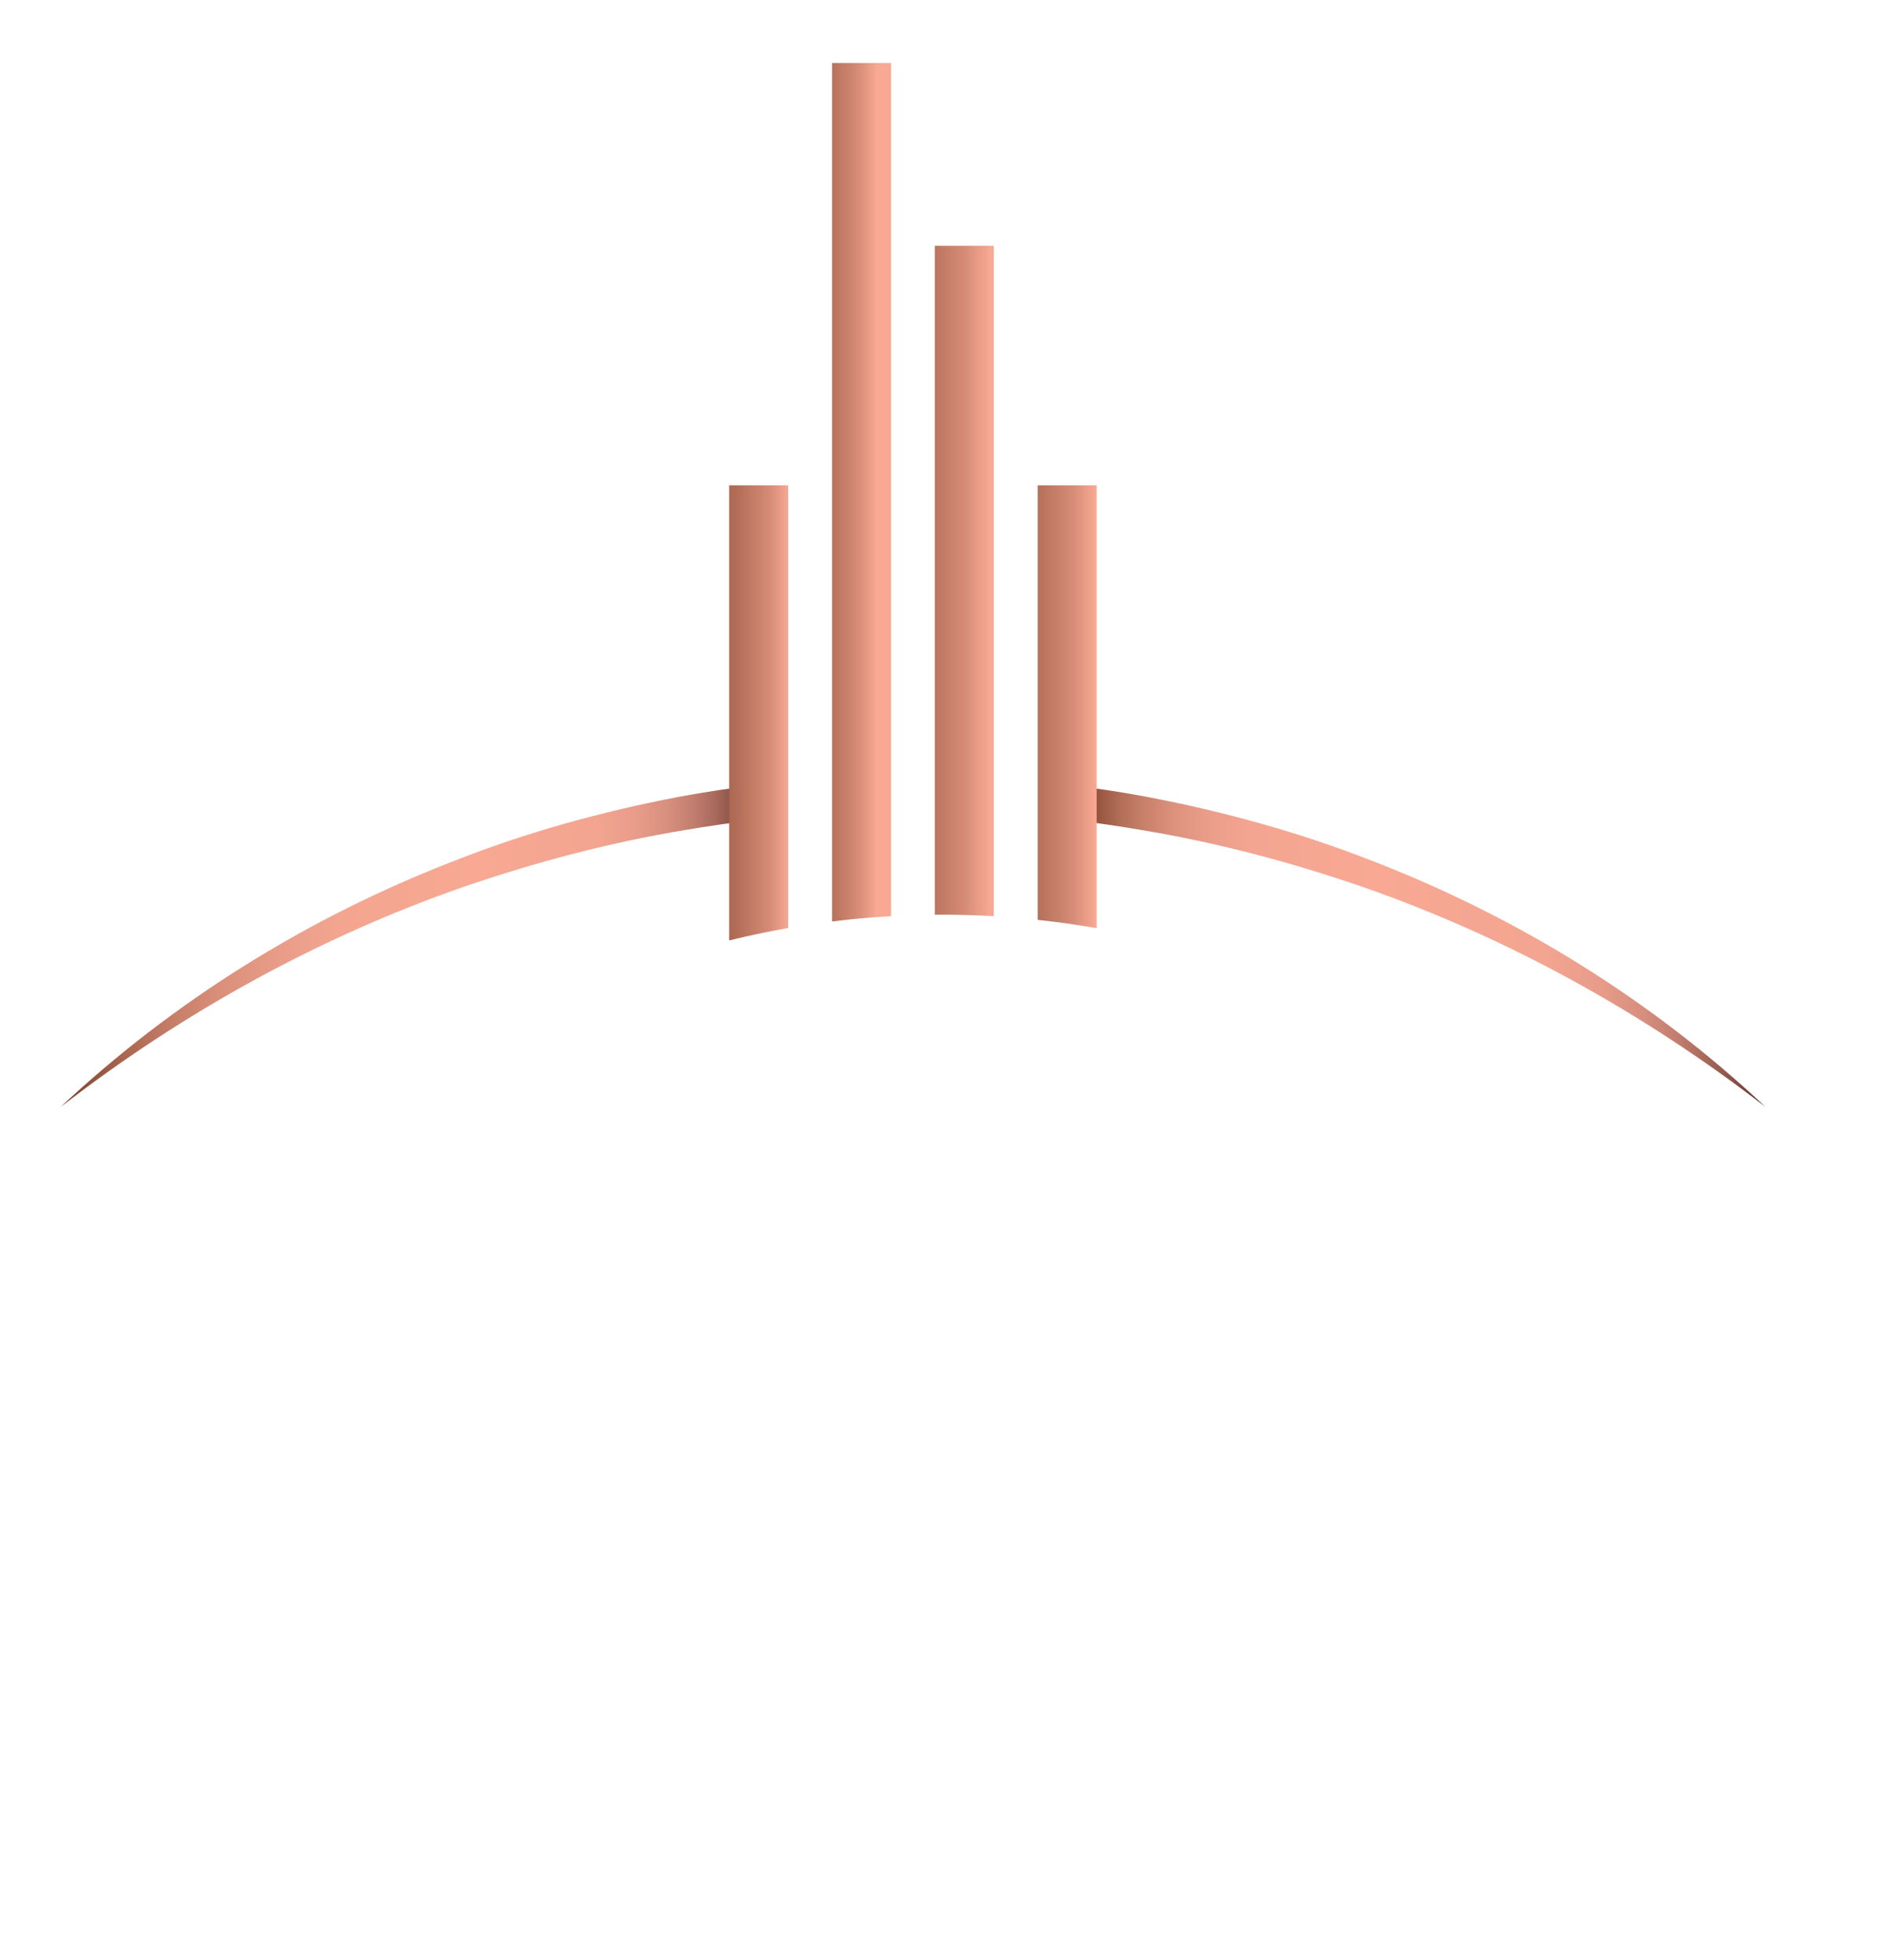 <?xml version="1.0" encoding="utf-8"?>
<!-- Generator: Adobe Illustrator 25.4.1, SVG Export Plug-In . SVG Version: 6.00 Build 0)  -->
<svg version="1.1" id="Layer_1" xmlns="http://www.w3.org/2000/svg" xmlns:xlink="http://www.w3.org/1999/xlink" x="0px" y="0px"
	 viewBox="0 0 127.32 132.64" style="enable-background:new 0 0 127.32 132.64;" xml:space="preserve">
<style type="text/css">
	.st0{opacity:0.05;}
	.st1{fill-rule:evenodd;clip-rule:evenodd;fill:url(#SVGID_1_);}
	.st2{fill-rule:evenodd;clip-rule:evenodd;fill:url(#SVGID_00000072261005950159258520000004078734562096907398_);}
	.st3{fill-rule:evenodd;clip-rule:evenodd;fill:url(#SVGID_00000150075633949866880920000011358949873251960706_);}
	.st4{fill-rule:evenodd;clip-rule:evenodd;fill:url(#SVGID_00000076568216516118273100000006889202597021403319_);}
	.st5{fill-rule:evenodd;clip-rule:evenodd;fill:url(#SVGID_00000069355867010828691740000017801385933574181801_);}
	.st6{fill-rule:evenodd;clip-rule:evenodd;fill:url(#SVGID_00000103981265802145081210000007840446178096634781_);}
	.st7{fill-rule:evenodd;clip-rule:evenodd;fill:url(#SVGID_00000168098412500268859930000005924261188954190525_);}
	.st8{fill-rule:evenodd;clip-rule:evenodd;fill:url(#SVGID_00000143607387355840880410000000913585616100809103_);}
	.st9{filter:url(#Adobe_OpacityMaskFilter);}
	
		.st10{mask:url(#SVGID_00000098925852947685590670000012955696437160102553_);fill:url(#SVGID_00000053521626196563785650000012831087248517675171_);}
	.st11{fill-rule:evenodd;clip-rule:evenodd;fill:url(#SVGID_00000003804869938303078880000003968822503210723247_);}
	.st12{fill-rule:evenodd;clip-rule:evenodd;fill:url(#SVGID_00000050624156999121802400000014781195620892357762_);}
	.st13{fill-rule:evenodd;clip-rule:evenodd;fill:url(#SVGID_00000037675289547443567270000001146502695764795831_);}
	.st14{fill-rule:evenodd;clip-rule:evenodd;fill:url(#SVGID_00000005262297915217669850000002062343795063420803_);}
	.st15{fill-rule:evenodd;clip-rule:evenodd;fill:url(#SVGID_00000125577863489267329050000002030179337454823040_);}
	.st16{fill-rule:evenodd;clip-rule:evenodd;fill:url(#SVGID_00000036240137371171811370000003441714759935358100_);}
	.st17{fill-rule:evenodd;clip-rule:evenodd;fill:url(#SVGID_00000038393174374003117080000012269466333702140562_);}
	.st18{fill-rule:evenodd;clip-rule:evenodd;fill:url(#SVGID_00000139976959618166869650000004274846464255461536_);}
	.st19{filter:url(#Adobe_OpacityMaskFilter_00000070829497244309498370000003764794075557681305_);}
	
		.st20{mask:url(#SVGID_00000044877407144109735260000015802780781886418864_);fill:url(#SVGID_00000071561994601514628780000007044038418880155285_);}
	.st21{fill-rule:evenodd;clip-rule:evenodd;fill:url(#SVGID_00000042726628996643673180000010829229412306933947_);}
	.st22{fill-rule:evenodd;clip-rule:evenodd;fill:url(#SVGID_00000096778548760546177360000009096984615330776199_);}
	.st23{fill-rule:evenodd;clip-rule:evenodd;fill:url(#SVGID_00000016044577125987595350000009768366606865491585_);}
	.st24{fill-rule:evenodd;clip-rule:evenodd;fill:url(#SVGID_00000103956457272609667830000012283741080667310471_);}
	.st25{fill-rule:evenodd;clip-rule:evenodd;fill:url(#SVGID_00000052803730284259306830000002495498056318721702_);}
	.st26{fill-rule:evenodd;clip-rule:evenodd;fill:url(#SVGID_00000109747536584637200650000006255218407496685489_);}
	.st27{fill-rule:evenodd;clip-rule:evenodd;fill:url(#SVGID_00000070810941633411163010000013537140724668308138_);}
	.st28{fill-rule:evenodd;clip-rule:evenodd;fill:url(#SVGID_00000164478277987565081280000012539655494818729631_);}
	.st29{filter:url(#Adobe_OpacityMaskFilter_00000116234385682520194200000007093844997917885331_);}
	
		.st30{mask:url(#SVGID_00000047742471941776143570000007749832788469007285_);fill:url(#SVGID_00000112631122319920761910000017097094929745585039_);}
	.st31{fill-rule:evenodd;clip-rule:evenodd;fill:url(#SVGID_00000061439871313862319400000005118605939110807729_);}
	.st32{fill-rule:evenodd;clip-rule:evenodd;fill:url(#SVGID_00000034782202091669190010000000276143147918850182_);}
	.st33{fill-rule:evenodd;clip-rule:evenodd;fill:url(#SVGID_00000026155859632621439850000007372276511080332710_);}
	.st34{fill-rule:evenodd;clip-rule:evenodd;fill:url(#SVGID_00000147901892009296953520000007455137154196051848_);}
	.st35{fill-rule:evenodd;clip-rule:evenodd;fill:url(#SVGID_00000052803760131858715500000016924199242940032151_);}
	.st36{fill-rule:evenodd;clip-rule:evenodd;fill:url(#SVGID_00000007391841664348539310000006362141069927058833_);}
	.st37{fill-rule:evenodd;clip-rule:evenodd;fill:url(#SVGID_00000130629761169055488180000000446373563583754134_);}
	.st38{fill-rule:evenodd;clip-rule:evenodd;fill:url(#SVGID_00000042702959576906041850000017180297183673923250_);}
	.st39{filter:url(#Adobe_OpacityMaskFilter_00000038383143795541408420000016347481032807548554_);}
	
		.st40{mask:url(#SVGID_00000131340053174186443560000017230091677157995424_);fill:url(#SVGID_00000026145834053487808020000006957728565126535068_);}
	.st41{fill-rule:evenodd;clip-rule:evenodd;fill:url(#SVGID_00000088836061260869013940000008013256882435455386_);}
	.st42{fill-rule:evenodd;clip-rule:evenodd;fill:url(#SVGID_00000094595150669356062330000003746667918101084062_);}
	.st43{fill-rule:evenodd;clip-rule:evenodd;fill:url(#SVGID_00000117678651040844580660000005043966424311419831_);}
	.st44{fill-rule:evenodd;clip-rule:evenodd;fill:url(#SVGID_00000114782554191825954510000005491009280813359791_);}
	.st45{fill-rule:evenodd;clip-rule:evenodd;fill:url(#SVGID_00000013882967507697104890000016779741651774079105_);}
	.st46{fill-rule:evenodd;clip-rule:evenodd;fill:url(#SVGID_00000024000085732017938040000006772601227440202915_);}
	.st47{fill-rule:evenodd;clip-rule:evenodd;fill:url(#SVGID_00000029742869130234422200000002513701674178463885_);}
	.st48{fill-rule:evenodd;clip-rule:evenodd;fill:url(#SVGID_00000003104632888405905480000006262123082450858924_);}
	.st49{filter:url(#Adobe_OpacityMaskFilter_00000103963384862524881670000017751315444707108020_);}
	
		.st50{mask:url(#SVGID_00000008133917135751830750000002777524961405088660_);fill:url(#SVGID_00000072257668845151584350000003841459997206094271_);}
	.st51{fill:none;stroke:#010101;stroke-width:0;stroke-linecap:square;stroke-miterlimit:10;}
	.st52{fill-rule:evenodd;clip-rule:evenodd;fill:#010101;}
	
		.st53{fill:none;stroke:url(#SVGID_00000103950177617239305760000001335526484349071280_);stroke-width:0.593;stroke-miterlimit:10;}
	
		.st54{clip-path:url(#SVGID_00000011752427227374649920000004151801231853320074_);fill:none;stroke:#010101;stroke-width:0;stroke-linecap:square;stroke-miterlimit:10;}
	
		.st55{clip-path:url(#SVGID_00000011752427227374649920000004151801231853320074_);fill-rule:evenodd;clip-rule:evenodd;fill:#010101;}
	
		.st56{clip-path:url(#SVGID_00000011752427227374649920000004151801231853320074_);fill:none;stroke:#D4D4D4;stroke-width:0;stroke-linecap:square;stroke-miterlimit:10;}
	
		.st57{clip-path:url(#SVGID_00000011752427227374649920000004151801231853320074_);fill-rule:evenodd;clip-rule:evenodd;fill:#D4D4D4;}
	
		.st58{clip-path:url(#SVGID_00000094613758990481821890000010325827304491634816_);fill:none;stroke:#010101;stroke-width:0;stroke-linecap:square;stroke-miterlimit:10;}
	
		.st59{clip-path:url(#SVGID_00000094613758990481821890000010325827304491634816_);fill-rule:evenodd;clip-rule:evenodd;fill:#010101;}
	
		.st60{clip-path:url(#SVGID_00000094613758990481821890000010325827304491634816_);fill:none;stroke:#D4D4D4;stroke-width:0;stroke-linecap:square;stroke-miterlimit:10;}
	
		.st61{clip-path:url(#SVGID_00000094613758990481821890000010325827304491634816_);fill-rule:evenodd;clip-rule:evenodd;fill:#D4D4D4;}
	.st62{fill:#231F20;}
	
		.st63{fill:none;stroke:url(#SVGID_00000046327983073619516550000007436490313319747744_);stroke-width:0.567;stroke-miterlimit:10;}
	.st64{fill:#204594;}
	.st65{fill:none;stroke:#474748;stroke-miterlimit:10;}
	
		.st66{fill:none;stroke:url(#SVGID_00000088104697514241397380000003539296327188936082_);stroke-width:0.564;stroke-miterlimit:10;}
	
		.st67{fill:none;stroke:url(#SVGID_00000014625738495481472650000003797060043705084323_);stroke-width:0.613;stroke-miterlimit:10;}
	
		.st68{fill:none;stroke:url(#SVGID_00000121260593005715771530000013780465952222757308_);stroke-width:0.593;stroke-miterlimit:10;}
	
		.st69{fill:none;stroke:url(#SVGID_00000133513155491548326670000009085370056178758274_);stroke-width:0.593;stroke-miterlimit:10;}
	
		.st70{fill:none;stroke:url(#SVGID_00000173851330744580448730000009996911536808430501_);stroke-width:0.552;stroke-miterlimit:10;}
	
		.st71{fill:none;stroke:url(#SVGID_00000173126782807413107700000011949801488078862260_);stroke-width:0.718;stroke-miterlimit:10;}
	.st72{clip-path:url(#SVGID_00000088118839287977056710000012924984187997190576_);}
	.st73{fill:#282829;}
	.st74{fill:#FFFFFF;}
	.st75{clip-path:url(#SVGID_00000112619763057291503070000015041261663519534753_);}
	.st76{fill:none;stroke:#FFFFFF;stroke-width:1.086;stroke-miterlimit:10;}
	
		.st77{clip-path:url(#XMLID_00000103949994081665628210000011001873423700002437_);fill:url(#XMLID_00000142166147967294398350000002666624587054422191_);}
	.st78{fill-rule:evenodd;clip-rule:evenodd;fill:url(#SVGID_00000142893495950916327160000016837541195259127704_);}
	.st79{fill-rule:evenodd;clip-rule:evenodd;fill:url(#SVGID_00000140711820982685522550000010235321264282763955_);}
	.st80{fill-rule:evenodd;clip-rule:evenodd;fill:url(#SVGID_00000003817694640422100400000003702110384150939828_);}
	.st81{fill-rule:evenodd;clip-rule:evenodd;fill:url(#SVGID_00000118377515977478814850000011145696586333289916_);}
	.st82{fill-rule:evenodd;clip-rule:evenodd;fill:url(#SVGID_00000009549532314910618950000012647970639158250162_);}
	.st83{fill-rule:evenodd;clip-rule:evenodd;fill:url(#SVGID_00000026154557153300217410000001225451149793788060_);}
	.st84{fill-rule:evenodd;clip-rule:evenodd;fill:url(#SVGID_00000178921875862379814740000015038119950424029625_);}
	.st85{fill-rule:evenodd;clip-rule:evenodd;fill:url(#SVGID_00000046327521742664847570000009758872791923780750_);}
	.st86{filter:url(#Adobe_OpacityMaskFilter_00000049944628218013247730000000115269952562561715_);}
	
		.st87{mask:url(#SVGID_00000108280390699964547640000001442722459335998893_);fill:url(#SVGID_00000170970115582190645970000007082681068867850939_);}
	.st88{fill:none;stroke:#FFFFFF;stroke-width:0.256;stroke-miterlimit:10;}
	.st89{fill:none;stroke:#FFFFFF;stroke-width:0.479;stroke-miterlimit:10;}
	.st90{fill:none;stroke:#FFFFFF;stroke-width:0.414;stroke-miterlimit:10;}
	.st91{fill:none;stroke:#FFFFFF;stroke-width:0.416;stroke-miterlimit:10;}
	.st92{fill:url(#SVGID_00000070118995577839053550000003195015017010718340_);}
	.st93{fill:url(#SVGID_00000132807973297557465790000010680653479535222679_);}
	.st94{fill:url(#SVGID_00000129897304667404116810000018097880272442262460_);}
	.st95{fill:url(#SVGID_00000165231818237221066800000000115248639870052744_);}
	.st96{fill:url(#SVGID_00000096754176683730403480000013332709530652565123_);}
	.st97{fill:url(#SVGID_00000105402146847187327220000008312767248755112354_);}
	.st98{fill:url(#SVGID_00000116953937952318823640000016356951978785474236_);}
	.st99{fill:url(#SVGID_00000018195553462910563800000005432743049073206944_);}
	.st100{fill:url(#SVGID_00000099625074741468930030000003425708040258164116_);}
	.st101{fill:url(#SVGID_00000178903547472715892460000006047865218524149933_);}
	.st102{fill:url(#SVGID_00000093138410888066440190000008954305591663542198_);}
	.st103{fill:url(#SVGID_00000104690729258251012240000005996275164144221362_);}
	.st104{fill:url(#SVGID_00000065051989244151077170000005866893518484047265_);}
	.st105{fill:url(#SVGID_00000157278246728209095230000013119464850008463013_);}
	.st106{fill:url(#SVGID_00000101083895787094434150000003325409350945396621_);}
	.st107{fill:url(#SVGID_00000150819602911460721020000009152668254862318772_);}
	.st108{fill:none;stroke:#FFFFFF;stroke-width:0.5;stroke-miterlimit:10;}
	.st109{clip-path:url(#SVGID_00000146458273031045285380000012854902130776470450_);}
	.st110{fill:#EEE1D0;}
	.st111{fill:#85D3E8;}
	.st112{fill:#C1CCD3;}
	.st113{fill:none;stroke:#C1CCD3;stroke-width:0.451;stroke-miterlimit:10;}
	.st114{fill:#92D8F1;}
	.st115{fill:none;stroke:#C1CCD3;stroke-width:10.018;stroke-miterlimit:10;}
	.st116{fill:none;stroke:#85D3E8;stroke-width:0.451;stroke-miterlimit:10;}
	.st117{fill:none;stroke:#C1CCD3;stroke-width:15.025;stroke-miterlimit:10;}
	.st118{fill:none;stroke:#C1CCD3;stroke-width:7.813;stroke-miterlimit:10;}
	.st119{opacity:0.51;}
	.st120{opacity:0.5;fill:url(#SVGID_00000152967350523262799930000003293823568827870377_);}
	.st121{opacity:0.5;fill:url(#SVGID_00000083769105215572478660000010272458813881230235_);}
	.st122{opacity:0.5;fill:url(#SVGID_00000102514189028047283630000007565218816865414841_);}
	.st123{fill-rule:evenodd;clip-rule:evenodd;fill:#EB2127;}
	
		.st124{fill-rule:evenodd;clip-rule:evenodd;fill:url(#SVGID_00000170965564401720670040000001978389933989157018_);stroke:#FFFFFF;stroke-width:0.106;stroke-miterlimit:22.926;}
	.st125{fill-rule:evenodd;clip-rule:evenodd;fill:#FFFFFF;}
	.st126{fill:url(#SVGID_00000057826302440462442970000013172938044991823235_);}
	.st127{fill:#6E6560;}
	.st128{fill:#948278;}
	.st129{fill:url(#SVGID_00000075153118034225816540000009477732265120487609_);}
	.st130{fill:url(#SVGID_00000159441101634771119190000001506883826350338980_);}
	.st131{fill:url(#SVGID_00000120547638081783341760000015291491251101484195_);}
	.st132{fill:url(#SVGID_00000111181245142932728880000006332803121275501970_);}
	.st133{fill:url(#SVGID_00000007396125015839673330000009937776040300992189_);}
	.st134{fill:url(#SVGID_00000088852734864246541720000002419744488112073911_);}
	.st135{fill:url(#SVGID_00000063602104813128877200000009942824656380638393_);}
	.st136{fill:url(#SVGID_00000010997461446874142410000007989158088498912642_);}
	.st137{fill:url(#SVGID_00000003801639849598960780000004775809359286297216_);}
	.st138{fill:url(#SVGID_00000031922711141997586390000002879822090023053472_);}
	.st139{fill:#E2D0C8;}
	.st140{fill:#CFBCB6;}
	.st141{fill:#7D7D7D;}
	.st142{fill:#CCCBCA;}
	.st143{fill:#939393;}
	.st144{fill:#A96F29;}
	.st145{fill:#606161;}
	.st146{fill:#AA3130;}
	.st147{opacity:0.5;fill:url(#SVGID_00000039113227301335698010000014659334985991114923_);}
	.st148{opacity:0.5;fill:url(#SVGID_00000050660795366200997470000007442051138269768851_);}
	.st149{opacity:0.5;fill:url(#SVGID_00000054946941381885039880000016298770241038398594_);}
	
		.st150{fill-rule:evenodd;clip-rule:evenodd;fill:url(#SVGID_00000083053006705046041130000011186312574469591196_);stroke:#FFFFFF;stroke-width:0.106;stroke-miterlimit:22.926;}
	.st151{fill:url(#SVGID_00000149366077513521458230000001551576049824215180_);}
	.st152{fill:url(#SVGID_00000010992154522279633020000016114004288749648014_);}
	.st153{fill:url(#SVGID_00000042738202033351231600000001797237370333122992_);}
	.st154{fill:url(#SVGID_00000098932238105368422830000011266075009006930102_);}
	.st155{fill:url(#SVGID_00000139985415220244958310000004140573660352848823_);}
	.st156{fill:url(#SVGID_00000179612339416347310270000014469715899980723358_);}
	.st157{fill:url(#SVGID_00000089559365550074778320000008238932500727039121_);}
	.st158{fill:url(#SVGID_00000167372496102862902100000003264994694616753060_);}
	.st159{fill:url(#SVGID_00000152226467125287396490000013326801285978966706_);}
	.st160{fill:url(#SVGID_00000067237661236660722940000008570916529734644141_);}
	.st161{fill:url(#SVGID_00000051377796204166548520000012608453690422815155_);}
	.st162{opacity:0.5;fill:url(#SVGID_00000127740082559194702970000016212676272894379905_);}
	.st163{opacity:0.5;fill:url(#SVGID_00000022544251828475059120000007116130393996337284_);}
	.st164{opacity:0.5;fill:url(#SVGID_00000170276744726337081120000001507702169598052782_);}
	
		.st165{fill-rule:evenodd;clip-rule:evenodd;fill:url(#SVGID_00000080189292896405132450000005096104241750408322_);stroke:#FFFFFF;stroke-width:0.106;stroke-miterlimit:22.926;}
	.st166{fill:url(#SVGID_00000173858712411623994010000003982487770648518573_);}
	.st167{fill:url(#SVGID_00000092433802621776519240000002807036995751697029_);}
	.st168{fill:url(#SVGID_00000171681643160088235460000009574064254085306806_);}
	.st169{fill:url(#SVGID_00000008119402206689503080000001440723905390633918_);}
	.st170{fill:url(#SVGID_00000107573425350815925980000016923588814092541615_);}
	.st171{fill:url(#SVGID_00000076570384337112603050000010033545772880304004_);}
	.st172{fill:url(#SVGID_00000163063758671250524850000011945537623374696844_);}
	.st173{fill:url(#SVGID_00000041979684666278791390000016230039460116143533_);}
	.st174{fill:url(#SVGID_00000016077285368527812120000013051728434801974184_);}
	.st175{fill:url(#SVGID_00000147937070952576023380000011576899667277487538_);}
	.st176{fill:url(#SVGID_00000080913135839006788470000003120559610132009660_);}
	.st177{fill-rule:evenodd;clip-rule:evenodd;fill:#F58B6F;}
	
		.st178{fill-rule:evenodd;clip-rule:evenodd;fill:url(#SVGID_00000032626545274666241270000003973695306179093933_);stroke:#FFFFFF;stroke-width:0.061;stroke-miterlimit:22.926;}
	.st179{opacity:0.5;fill:url(#SVGID_00000051345960120930795660000018129070358643638428_);}
	.st180{opacity:0.5;fill:url(#SVGID_00000082336995356307188730000008413092025170208386_);}
	.st181{opacity:0.5;fill:url(#SVGID_00000139282048611034994210000011966636574055587713_);}
	
		.st182{fill-rule:evenodd;clip-rule:evenodd;fill:url(#SVGID_00000068671569037534348680000000760428845877993101_);stroke:#FFFFFF;stroke-width:0.061;stroke-miterlimit:22.926;}
	.st183{opacity:0.5;fill:url(#SVGID_00000016777873600014792560000006239246480617075846_);}
	.st184{opacity:0.5;fill:url(#SVGID_00000170984964425555730670000015818653487821265280_);}
	.st185{opacity:0.5;fill:url(#SVGID_00000173861132269075506240000011092972895144810416_);}
	.st186{fill-rule:evenodd;clip-rule:evenodd;fill:#E0EAD4;}
	.st187{fill-rule:evenodd;clip-rule:evenodd;fill:#616363;}
	.st188{fill-rule:evenodd;clip-rule:evenodd;fill:#925941;}
	.st189{fill-rule:evenodd;clip-rule:evenodd;fill:#475769;}
	.st190{fill-rule:evenodd;clip-rule:evenodd;fill:#DCDBD6;}
	.st191{opacity:0.5;fill-rule:evenodd;clip-rule:evenodd;fill:#646565;}
	.st192{fill-rule:evenodd;clip-rule:evenodd;fill:#744430;}
	.st193{opacity:0.5;fill-rule:evenodd;clip-rule:evenodd;fill:#592C19;}
	.st194{opacity:0.5;fill-rule:evenodd;clip-rule:evenodd;fill:#8F8F8F;}
	.st195{fill-rule:evenodd;clip-rule:evenodd;fill:#CBCBC9;}
	.st196{fill-rule:evenodd;clip-rule:evenodd;fill:#9B9C99;}
	.st197{opacity:0.5;fill-rule:evenodd;clip-rule:evenodd;fill:#898989;}
	.st198{fill-rule:evenodd;clip-rule:evenodd;fill:#A1A0A0;}
	.st199{fill-rule:evenodd;clip-rule:evenodd;fill:#5F605F;}
	.st200{fill-rule:evenodd;clip-rule:evenodd;fill:#303B48;}
	.st201{fill-rule:evenodd;clip-rule:evenodd;fill:#445263;}
	.st202{fill-rule:evenodd;clip-rule:evenodd;fill:#BCBCBC;}
	.st203{opacity:0.5;fill-rule:evenodd;clip-rule:evenodd;fill:#838484;}
	.st204{opacity:0.5;fill-rule:evenodd;clip-rule:evenodd;fill:#CBC3AD;}
	.st205{opacity:0.5;fill-rule:evenodd;clip-rule:evenodd;fill:#827C65;}
	.st206{fill-rule:evenodd;clip-rule:evenodd;fill:#A26346;}
	.st207{fill-rule:evenodd;clip-rule:evenodd;fill:#88533B;}
	.st208{opacity:0.5;fill-rule:evenodd;clip-rule:evenodd;fill:#706F70;}
	.st209{fill-rule:evenodd;clip-rule:evenodd;fill:#5F4324;}
	.st210{fill-rule:evenodd;clip-rule:evenodd;fill:#88633A;}
	.st211{fill-rule:evenodd;clip-rule:evenodd;fill:#D3A878;}
	.st212{fill-rule:evenodd;clip-rule:evenodd;fill:#5E903F;}
	.st213{fill-rule:evenodd;clip-rule:evenodd;fill:#71AC43;}
	.st214{fill-rule:evenodd;clip-rule:evenodd;fill:#81C241;}
	.st215{fill-rule:evenodd;clip-rule:evenodd;fill:#2F2D28;}
	.st216{fill-rule:evenodd;clip-rule:evenodd;fill:#58544A;}
	.st217{fill-rule:evenodd;clip-rule:evenodd;fill:#F4F5F5;}
	.st218{opacity:0.5;fill:url(#SVGID_00000075852758240584338270000010870648658318523536_);}
	.st219{opacity:0.5;fill:url(#SVGID_00000046316839898825388530000011869747873657395592_);}
	.st220{opacity:0.5;fill:url(#SVGID_00000109014170223133874810000012577441990740001934_);}
	.st221{fill-rule:evenodd;clip-rule:evenodd;fill:#661212;}
	.st222{fill-rule:evenodd;clip-rule:evenodd;fill:#801518;}
	.st223{fill:none;stroke:#FFFFFF;stroke-width:0.113;stroke-miterlimit:10;}
	.st224{fill:none;stroke:#FFFFFF;stroke-width:0.113;stroke-miterlimit:2.613;}
	.st225{opacity:0.5;fill:url(#SVGID_00000115475735775823950380000005136260077926378638_);}
	.st226{opacity:0.5;fill:url(#SVGID_00000121276472540867325490000004982879704689291913_);}
	.st227{opacity:0.5;fill:url(#SVGID_00000061452130522597052810000006470071657784432296_);}
	.st228{fill-rule:evenodd;clip-rule:evenodd;fill:#EB4F24;}
	.st229{fill-rule:evenodd;clip-rule:evenodd;fill:#F48220;}
	.st230{opacity:0.5;fill:url(#SVGID_00000157301405076083196480000008835488004502192302_);}
	.st231{opacity:0.5;fill:url(#SVGID_00000062165222891284647920000013864634351201321145_);}
	.st232{opacity:0.5;fill:url(#SVGID_00000137841764190939314130000014543812185049351071_);}
	.st233{opacity:0.5;fill:url(#SVGID_00000114773617048410705960000006411003591975305108_);}
	.st234{opacity:0.5;fill:url(#SVGID_00000029010630350067161460000017491134781603969710_);}
	.st235{opacity:0.5;fill:url(#SVGID_00000082336348698435917700000001232286919913938338_);}
	.st236{opacity:0.5;fill:url(#SVGID_00000041285136250188099010000016457826213166346911_);}
	.st237{opacity:0.5;fill:url(#SVGID_00000040548941882097505240000016892516086322933425_);}
	.st238{opacity:0.5;fill:url(#SVGID_00000057144924920873734590000007663760334912367536_);}
	.st239{opacity:0.3;fill:#B2B4B6;}
	.st240{fill:#C58234;}
	.st241{fill:#F5C286;}
	.st242{fill:#FFEEC5;}
	.st243{fill:#F5BB82;}
	.st244{fill:url(#SVGID_00000048459713963551194160000011798037108105280398_);}
	.st245{fill:url(#SVGID_00000109750287102655938270000003353616037663483524_);}
	.st246{fill:url(#SVGID_00000155855388874187107040000013457128684777546378_);}
	.st247{fill:url(#SVGID_00000113316471459663826020000012807379701856653983_);}
	.st248{fill:url(#SVGID_00000163793054233865197120000002015097258535906471_);}
	.st249{fill:url(#SVGID_00000093169293780092216410000017398034282211537038_);}
	.st250{fill:url(#SVGID_00000075137864663462313650000007151095698478445965_);}
	.st251{fill:url(#SVGID_00000000214561441628404470000016312457349596050103_);}
	.st252{fill:url(#SVGID_00000127737609513593496900000013801296302848846222_);}
	.st253{fill:url(#SVGID_00000142884456713454567720000010512770024848177844_);}
	.st254{fill:url(#SVGID_00000003101351552095954710000010254163913058562434_);}
	.st255{fill:url(#SVGID_00000153704873928707447600000009816438242022681002_);}
	.st256{fill:#BCBEC0;}
	.st257{fill:url(#SVGID_00000078759486795072685090000008941950009827894712_);}
	.st258{fill:url(#SVGID_00000069397374543982952040000010871781500074312587_);}
	.st259{fill:url(#SVGID_00000167382309249529209640000005524049271399892408_);}
	.st260{fill:url(#SVGID_00000139260121643656281220000007022999403994155651_);}
	.st261{fill:url(#SVGID_00000131325243047611102010000001625610726625538689_);}
	.st262{fill:url(#SVGID_00000034781365494206575560000008128805272489881010_);}
	.st263{fill:url(#SVGID_00000166659181680159297490000012259561523343962539_);}
	.st264{fill:url(#SVGID_00000131331201555591306670000007449300452105059483_);}
	.st265{fill:url(#SVGID_00000026844513046512693600000013769374342478409603_);}
	.st266{fill:url(#SVGID_00000154425856381108685150000005256544108021618846_);}
	.st267{fill:url(#SVGID_00000010995818337991140540000001748075732284091536_);}
	.st268{fill:url(#SVGID_00000107574067575845150700000003848631494803346867_);}
	.st269{fill:url(#SVGID_00000105402219559962165200000017068512796104320955_);}
	.st270{fill:url(#SVGID_00000065053551515472663460000014976787232824254100_);}
	.st271{fill:url(#SVGID_00000122708967758651474820000001674069544539256470_);}
	.st272{fill:url(#SVGID_00000107571252787472408830000013479882569912137396_);}
	.st273{fill:url(#SVGID_00000013872800481229399030000005565319926830976933_);}
	.st274{fill:url(#SVGID_00000023995649896748276710000008261308293337008523_);}
	.st275{fill:url(#SVGID_00000149361222795407591470000010260231517139726267_);}
	.st276{fill:url(#SVGID_00000124870071469378879220000008761633780577088921_);}
	.st277{fill:url(#SVGID_00000111873135917946962630000013871293280792873648_);}
	.st278{fill:url(#SVGID_00000046307679532461548420000010402356964986596535_);}
	.st279{fill:url(#SVGID_00000012466532279877954950000002188428184505057183_);}
	.st280{fill:url(#SVGID_00000007418630433963127790000011744708238856628109_);}
	.st281{fill:url(#SVGID_00000049942138834604096390000012350166787192481432_);}
	.st282{fill:url(#SVGID_00000176027149610045364660000007448650702789698964_);}
	.st283{fill:url(#SVGID_00000003800184038016794630000016697531092148933527_);}
	.st284{fill:url(#SVGID_00000056417108112342077970000013344224132372187286_);}
	.st285{fill:url(#SVGID_00000099662940099904896970000011410500056869306804_);}
	.st286{fill:url(#SVGID_00000151509564696326316210000007855266404199656327_);}
	.st287{fill:url(#SVGID_00000012456678331631313440000003632997366876029578_);}
	.st288{fill:url(#SVGID_00000152243340333147538500000015721708480487991692_);}
	.st289{fill:url(#SVGID_00000158738795405929623100000017538956854597860487_);}
	.st290{fill:url(#SVGID_00000013873839104357199220000015425317586717947283_);}
	.st291{fill:url(#SVGID_00000121248363675299827820000010506212356237852808_);}
	.st292{fill:url(#SVGID_00000048466288893741469880000017631137320856281493_);}
	.st293{fill:url(#SVGID_00000044881095952624684560000002157063115082777530_);}
	.st294{fill:url(#SVGID_00000112612864533063482310000012635160257385980595_);}
	.st295{fill:url(#SVGID_00000031919583528198768790000009553915010034657946_);}
	.st296{fill:url(#SVGID_00000010291678192092074470000005112399805658592669_);}
	.st297{fill:url(#SVGID_00000139979176080038371560000012219555497744108723_);}
	.st298{fill:url(#SVGID_00000062893691418231834760000007128860611148288908_);}
	.st299{fill:url(#SVGID_00000026858407435985581610000012332081581746634112_);}
	.st300{fill:url(#SVGID_00000049221229694531534560000010410735382592659328_);}
	.st301{fill:url(#SVGID_00000060728444489299683990000008258849379273616063_);}
	.st302{fill:url(#SVGID_00000161594498787423310110000012044215913229574318_);}
	.st303{fill:url(#SVGID_00000167367712418876086970000002154636579166092936_);}
	.st304{fill:url(#SVGID_00000171709189457337293440000008255679560671705487_);}
	.st305{fill:url(#SVGID_00000114757552986777684360000002370946282843848848_);}
	.st306{fill:url(#SVGID_00000084499419703566136530000002626392951164228272_);}
	.st307{fill:url(#SVGID_00000092440490307650190820000005288324762138135736_);}
	.st308{fill:url(#SVGID_00000132057420085081506250000007956139111306773916_);}
	.st309{fill:url(#SVGID_00000098195582839753393720000011092545183525373084_);}
	.st310{fill:url(#SVGID_00000063635144438292752950000009782387115694334874_);}
	.st311{fill:url(#SVGID_00000067237503585372517510000006435693358788496831_);}
	.st312{fill:url(#SVGID_00000066479871247815338790000008963648623644608441_);}
	.st313{fill:url(#SVGID_00000009566109568675188930000015854169803359981988_);}
	.st314{fill:url(#SVGID_00000106854594084000711270000003272384855112672925_);}
	.st315{fill:url(#SVGID_00000061458013092848414580000016771815608489291183_);}
	.st316{fill:url(#SVGID_00000005962424052259068500000004215323387813640883_);}
	.st317{fill:#C7C8CA;}
	.st318{fill:#9C9EA1;}
	.st319{fill:#C2C3C7;}
	.st320{fill:#EFEFF0;}
	.st321{fill:#8A8C8E;}
	.st322{fill:#A1A2A5;}
	.st323{opacity:0.33;fill:url(#SVGID_00000049203726943453054910000009705168048042851500_);}
	.st324{fill:#D6CCC2;}
	.st325{fill:#797472;}
	.st326{opacity:0.33;fill:url(#SVGID_00000034771963024843489270000003797664650608554639_);}
	.st327{opacity:0.33;fill:url(#SVGID_00000010998450071660223240000006495887102721426077_);}
	.st328{opacity:0.33;fill:url(#SVGID_00000165195666397839100520000014259967712478179255_);}
	.st329{opacity:0.33;fill:url(#SVGID_00000104665992266154949390000002819117690351371705_);}
	.st330{opacity:0.33;fill:url(#SVGID_00000098927868184910194700000013667044547703644581_);}
	.st331{opacity:0.33;fill:url(#SVGID_00000154423404954365550290000007827536121725217445_);}
	.st332{opacity:0.33;fill:url(#SVGID_00000180358453046529050270000016613463525148664970_);}
	.st333{opacity:0.33;fill:url(#SVGID_00000042726330087625493750000018023577058528149183_);}
	.st334{opacity:0.5;fill:#89898A;}
	.st335{fill:#F7F1F1;}
	.st336{fill:#CBC5C4;}
	.st337{fill:url(#SVGID_00000050632048754759115650000008852455110312803235_);}
	.st338{fill:#8C8787;}
	.st339{fill:url(#SVGID_00000036216952657131191530000001615543133324861340_);}
	.st340{fill:#B8B4B4;}
	.st341{fill:#ECECEC;}
	.st342{fill:#DBDADA;}
	.st343{fill:url(#SVGID_00000049912801728343526000000005976062358967140005_);}
	.st344{fill:url(#SVGID_00000067922958403909295000000010862882959789286829_);}
	.st345{fill:url(#SVGID_00000002361670104275774840000011551222022401580448_);}
	.st346{fill:url(#SVGID_00000127756644020940725500000000653617300381067665_);}
	.st347{opacity:0.5;fill:url(#SVGID_00000039127126326559320500000002070240469972398228_);}
	.st348{opacity:0.5;fill:url(#SVGID_00000161617678086513875320000008855944493424714164_);}
	.st349{opacity:0.5;fill:url(#SVGID_00000170253184074840060380000004593148154558348168_);}
	.st350{fill:url(#SVGID_00000142142111978439358360000000322535352434595995_);}
	.st351{fill:url(#SVGID_00000121258437196387355810000017461968525785620669_);}
	.st352{fill:url(#SVGID_00000047779154776325109890000013329334757828482462_);}
	.st353{fill:url(#SVGID_00000176752376986129796420000011145263800949871802_);}
	.st354{fill:url(#SVGID_00000024002446847250328360000006697968266196982694_);}
	.st355{fill:url(#SVGID_00000134252178253006647970000003526760285600456359_);}
	.st356{fill:url(#SVGID_00000078031332275710713850000016935034042892479665_);}
	.st357{fill:url(#SVGID_00000117674703029468552450000009529738373765390474_);}
	.st358{fill:url(#SVGID_00000103235800625008059580000009115121849492784774_);}
	.st359{fill:url(#SVGID_00000038413822160773544700000015663573392155411386_);}
	.st360{fill:url(#SVGID_00000138533921683051429640000004246230822336085130_);}
	.st361{fill:url(#SVGID_00000106111212233826253620000004438263315641555134_);}
	.st362{fill:url(#SVGID_00000039814512704145866500000011077471335081256888_);}
	.st363{fill:url(#SVGID_00000105395000767876545390000006133315871072488352_);}
	.st364{fill:url(#SVGID_00000052078136532108128140000003832466108928423585_);}
	.st365{fill:url(#SVGID_00000077300396709507588480000010681765905090246800_);}
	.st366{fill:url(#SVGID_00000000221621510051604970000008281163749037165730_);}
	.st367{fill:url(#SVGID_00000078737354689090144200000002605841678532421527_);}
	.st368{fill:url(#SVGID_00000090290606406019052150000010981280502767868342_);}
	.st369{fill:url(#SVGID_00000061445901826024992730000017044858574804586162_);}
	.st370{fill:url(#SVGID_00000157998720566554934740000003741031424419968188_);}
	.st371{fill:url(#SVGID_00000144309822899514400710000003464380501447063196_);}
	.st372{fill:url(#SVGID_00000087393223304882182610000015765602652313409452_);}
	.st373{fill:url(#SVGID_00000160165927721969358000000014897085816898788515_);}
	.st374{fill:url(#SVGID_00000103244523539083496590000016208821079456703402_);}
	.st375{fill:url(#SVGID_00000072999918481256969690000002593056652998090659_);}
	.st376{fill:url(#SVGID_00000065780293692059325460000015240489090555894974_);}
	.st377{fill:url(#SVGID_00000024704875843464230430000014758332817100547724_);}
	.st378{fill:url(#SVGID_00000140015410370066838640000012855236595125386652_);}
	.st379{fill:url(#SVGID_00000055696172358959732500000002333177822432214939_);}
	.st380{fill:url(#SVGID_00000176723446680687363180000009270827616074011560_);}
	.st381{fill:url(#SVGID_00000036947885144012765970000002988300838379691139_);}
	.st382{fill:url(#SVGID_00000126319244369271643470000017608883941702110861_);}
	.st383{fill:url(#SVGID_00000073723222818885101930000012888157347275240892_);}
	.st384{fill:url(#SVGID_00000139996666141067725610000001449792120475514040_);}
	.st385{fill:url(#SVGID_00000157999761372204966460000010055875988302401978_);}
	.st386{fill:url(#SVGID_00000058547640468980674190000016525941213822754739_);}
	.st387{fill:url(#SVGID_00000181049149675117874880000011142708096396331932_);}
	.st388{fill:url(#SVGID_00000147910992984897038770000014046125679771217574_);}
	.st389{fill:url(#SVGID_00000089558882629832803920000014922671854283331760_);}
	.st390{fill:url(#SVGID_00000050664998794230784310000017515853209587369892_);}
	.st391{fill:url(#SVGID_00000062874177397604235580000016564849227802228924_);}
	.st392{fill:url(#SVGID_00000032641784082614535860000012957042784929870743_);}
	.st393{fill:url(#SVGID_00000010281835434336192790000000512432983858826143_);}
	.st394{fill:url(#SVGID_00000147187113955825813770000013680357896482783643_);}
	.st395{fill:url(#SVGID_00000088830069022007084390000016083850126147538048_);}
	.st396{fill:url(#SVGID_00000085948300663320491380000004328442336658821036_);}
	.st397{fill:url(#SVGID_00000134249869570538072170000003984843585495452336_);}
	.st398{fill:url(#SVGID_00000042005374076753386060000010260038718022433178_);}
	.st399{fill:url(#SVGID_00000031196259334000910220000006345787548643947679_);}
	.st400{fill:url(#SVGID_00000144309390711607215120000014348937015485835394_);}
	.st401{fill:url(#SVGID_00000052069384710758326790000014500146066406024108_);}
	.st402{fill:url(#SVGID_00000095313583952171037460000009104771092314192538_);}
	.st403{fill:url(#SVGID_00000083076215414528280750000007879576575333167287_);}
	.st404{fill:url(#SVGID_00000117656269385614075040000012731868127864836747_);}
	.st405{fill:url(#SVGID_00000085250109999350593360000010213358194436640177_);}
	.st406{fill:url(#SVGID_00000063616130725099616220000009402398381965308310_);}
	.st407{fill:url(#SVGID_00000163070247339825865310000004434777645473415304_);}
	.st408{fill:url(#SVGID_00000150787858435661462690000011570415017809548968_);}
	.st409{fill:url(#SVGID_00000065771043163679952300000003400466827296212137_);}
	.st410{fill:url(#SVGID_00000095308926487848865780000009615534136668402878_);}
	.st411{fill:url(#SVGID_00000167373138466868984750000008654267074939841980_);}
	.st412{fill:url(#SVGID_00000055685907454565960200000010153107380190490787_);}
	.st413{fill:url(#SVGID_00000070112360735898145930000001147027585214234277_);}
	.st414{fill:url(#SVGID_00000042699009179614534170000009788883893142921618_);}
	.st415{fill:url(#SVGID_00000008852759760704159830000018440864466488396440_);}
	.st416{fill:url(#SVGID_00000005253831325423294810000010304204900430886053_);}
	.st417{fill:url(#SVGID_00000152965135328746509730000011621604684752954762_);}
	.st418{fill:url(#SVGID_00000139288849345479292740000007579846841592713655_);}
	.st419{fill:url(#SVGID_00000142884257853988972310000016016221293458982817_);}
	.st420{fill:url(#SVGID_00000087382977911271718540000010171304902319959426_);}
	.st421{fill:url(#SVGID_00000026152925424578633310000008479655102759188362_);}
	.st422{opacity:0.33;fill:url(#SVGID_00000100369239067949628370000008198810594015861689_);}
	.st423{opacity:0.33;fill:url(#SVGID_00000111177974969394397090000003901740577198094739_);}
	.st424{opacity:0.33;fill:url(#SVGID_00000176756340352620801040000004907731951230419860_);}
	.st425{opacity:0.33;fill:url(#SVGID_00000158737341773622472670000013152923948788435123_);}
	.st426{opacity:0.33;fill:url(#SVGID_00000181088994405608605460000010670857179966185896_);}
	.st427{opacity:0.33;fill:url(#SVGID_00000034805118285526689180000007893075399742422964_);}
	.st428{opacity:0.33;fill:url(#SVGID_00000118389955976018364510000012190161465247356061_);}
	.st429{opacity:0.33;fill:url(#SVGID_00000015346126037258912610000006606991088869917592_);}
	.st430{opacity:0.33;fill:url(#SVGID_00000011723845740706007570000003478451905852655794_);}
	.st431{fill:url(#SVGID_00000127748667238907794480000008320006891643357824_);}
	.st432{fill:url(#SVGID_00000142157779481662379500000009631570015866731188_);}
	.st433{fill:url(#SVGID_00000068664200079521076090000008617337042581856928_);}
	.st434{fill:url(#SVGID_00000116944057901440429830000006749136686769652100_);}
	.st435{fill:url(#SVGID_00000152943749080083252590000011106643284760723860_);}
	.st436{fill:url(#SVGID_00000085221889571085750720000016991694154847979418_);}
	.st437{opacity:0.5;fill:url(#SVGID_00000121247341701531809880000003504671276371449217_);}
	.st438{opacity:0.5;fill:url(#SVGID_00000046318989001281494950000018242870165154290066_);}
	.st439{opacity:0.5;fill:url(#SVGID_00000028298178134769144190000014694588855109813393_);}
	.st440{fill:url(#SVGID_00000090977011575417153470000011696038271792639887_);}
	.st441{fill:url(#SVGID_00000137130204059700970990000001342970970186380699_);}
	.st442{fill:url(#SVGID_00000049929008769384700450000009398365887461171898_);}
	.st443{fill:url(#SVGID_00000025425577247679180650000004764991039984568459_);}
	.st444{fill:url(#SVGID_00000073716305181172320810000008689398773037033915_);}
	.st445{fill:url(#SVGID_00000095318758411442466840000013231704249973029517_);}
	.st446{fill:url(#SVGID_00000015319639616993817800000013875167923135099580_);}
	.st447{fill:url(#SVGID_00000170993590794255476790000006787356193679311537_);}
	.st448{fill:url(#SVGID_00000041994235109693817990000007845637535582092170_);}
	.st449{fill:url(#SVGID_00000015337673330195867470000002814222239232994702_);}
	.st450{fill:url(#SVGID_00000115476288043739819650000009875492082011229860_);}
	.st451{fill:url(#SVGID_00000113336594693367596340000001720009549192577944_);}
	.st452{fill:url(#SVGID_00000036952208552670838880000006214212084244409486_);}
	.st453{fill:url(#SVGID_00000138555131483621052300000015906082601262111364_);}
	.st454{fill:url(#SVGID_00000144322194400911468970000006490878536376842931_);}
	.st455{fill:url(#SVGID_00000008835984768772235970000006622254625087652489_);}
	.st456{fill:url(#SVGID_00000029033946577694429180000013830845226949220764_);}
	.st457{fill:url(#SVGID_00000046318048911292267340000008537620395640103103_);}
	.st458{fill:url(#SVGID_00000060032302901412341090000001159219985055093946_);}
	.st459{fill:url(#SVGID_00000040545977080499362020000001872096722645358472_);}
	.st460{fill:url(#SVGID_00000112614792106507875430000002404092996965196982_);}
	.st461{fill:url(#SVGID_00000053538308621076047280000004334160314062209171_);}
	.st462{fill:url(#SVGID_00000119079332070226464430000008941429593813874823_);}
	.st463{fill:url(#SVGID_00000130634751852542725940000014139214495654385808_);}
	.st464{fill:url(#SVGID_00000168832081101679139010000017012345536683371917_);}
	.st465{fill:url(#SVGID_00000122686693890337569250000001708987005848869300_);}
	.st466{fill:url(#SVGID_00000086672447675223928360000012844017723121576870_);}
	.st467{fill:url(#SVGID_00000059279600486888495110000015254287966752124829_);}
	.st468{fill:url(#SVGID_00000176733699422265490020000009879765749922017153_);}
	.st469{fill:url(#SVGID_00000129177167871110148430000005163246257382784953_);}
	.st470{fill:url(#SVGID_00000111190245523352706470000010685604398921019052_);}
	.st471{fill:url(#SVGID_00000177465125157041810440000017308044461566347159_);}
	.st472{fill:url(#SVGID_00000068647911318299680180000016913457776888149648_);}
	.st473{fill:url(#SVGID_00000125575415303828166150000014922916513047805064_);}
	.st474{fill:url(#SVGID_00000038397933817028007800000004663280646962700204_);}
	.st475{fill:url(#SVGID_00000106117355551792493040000000129067502930474919_);}
	.st476{fill:url(#SVGID_00000164509726561628117770000009974727797287989906_);}
	.st477{fill:url(#SVGID_00000127745019440460450100000014332535414848131741_);}
	.st478{fill:url(#SVGID_00000055689444590540104250000013803751223240863649_);}
	.st479{fill:url(#SVGID_00000070088929359609234070000009907569015819295911_);}
	.st480{fill:url(#SVGID_00000112610084257719723910000000836291647726789272_);}
	.st481{fill:url(#SVGID_00000123406034930385923050000017558116272950984850_);}
	.st482{fill:url(#SVGID_00000072978813084041537980000013845149028336753038_);}
	.st483{fill:url(#SVGID_00000158726892073311981380000016274396863254736560_);}
	.st484{fill:url(#SVGID_00000024708488268180180050000004638870306183737785_);}
	.st485{fill:url(#SVGID_00000136413467009758182080000001771795433807335598_);}
	.st486{fill:url(#SVGID_00000108282537705797500630000005592757536405146782_);}
	.st487{fill:url(#SVGID_00000086686431649895548530000009297491737270045587_);}
	.st488{fill:url(#SVGID_00000054953745881882448290000011607626044723163027_);}
	.st489{fill:url(#SVGID_00000136409538459622198030000003042082105847186594_);}
	.st490{fill:url(#SVGID_00000175316629600361916850000009821245279448737958_);}
	.st491{fill:url(#SVGID_00000023283009686153124580000000382200893564827811_);}
	.st492{fill:url(#SVGID_00000115493521522174327190000015865140115724710528_);}
	.st493{fill:url(#SVGID_00000030478406924582906240000004716221417540517302_);}
	.st494{fill:url(#SVGID_00000106861522043011792260000002678808275311812492_);}
	.st495{fill:url(#SVGID_00000152248358631605203730000016822036033237223084_);}
	.st496{fill:url(#SVGID_00000126290215655888084860000004322363105243075206_);}
	.st497{fill:url(#SVGID_00000008849373066047650930000016971419493868328895_);}
	.st498{fill:url(#SVGID_00000001642999950333261000000015220956122956231326_);}
	.st499{fill:url(#SVGID_00000038412992568088106890000017996746884130605238_);}
	.st500{fill:url(#SVGID_00000128475794158353363140000001384522448353283457_);}
	.st501{fill:url(#SVGID_00000151524641406742762140000014352808545663427496_);}
	.st502{fill:url(#SVGID_00000114756458983306498440000007258537858735250573_);}
	.st503{fill:url(#SVGID_00000004536419163570423070000004090341902000352389_);}
	.st504{fill:url(#SVGID_00000028288590541288468520000001632811158835227017_);}
	.st505{fill:url(#SVGID_00000114074363105236648600000015277676019183828145_);}
	.st506{fill:url(#SVGID_00000152952993897996130510000007342129651146607004_);}
	.st507{fill:url(#SVGID_00000103264354112054626460000002463266397113377205_);}
	.st508{fill:url(#SVGID_00000001661874428738980460000003556719842031540120_);}
	.st509{fill:url(#SVGID_00000049936704641228334120000005837303030454837395_);}
	.st510{fill:url(#SVGID_00000098937003259461931520000001237732200768808079_);}
	.st511{fill:url(#SVGID_00000109733551782613106690000001087875864295773874_);}
	.st512{opacity:0.33;fill:url(#SVGID_00000002343586621471566450000015274945613859829943_);}
	.st513{opacity:0.33;fill:url(#SVGID_00000152967718927107607530000001825778522379032459_);}
	.st514{opacity:0.33;fill:url(#SVGID_00000089543229647406608030000003484453083892924074_);}
	.st515{opacity:0.33;fill:url(#SVGID_00000022525475718762377780000007050308359899741330_);}
	.st516{opacity:0.33;fill:url(#SVGID_00000110455489992685390250000002737388851967676567_);}
	.st517{opacity:0.33;fill:url(#SVGID_00000151523509332958082630000002979995060351844251_);}
	.st518{opacity:0.33;fill:url(#SVGID_00000071532718278016909810000010750423531367113142_);}
	.st519{opacity:0.33;fill:url(#SVGID_00000031207746884684649850000016918356564666477728_);}
	.st520{opacity:0.33;fill:url(#SVGID_00000083794837965689550770000013706887849818451626_);}
	.st521{fill:url(#SVGID_00000163051885403104606730000011391685325573477267_);}
	.st522{fill:url(#SVGID_00000144325183188755898330000012802718861158009987_);}
	.st523{fill:url(#SVGID_00000016775964900985412600000018373023456757344445_);}
	.st524{fill:url(#SVGID_00000000197642757305244780000016243952824462431916_);}
	.st525{fill:url(#SVGID_00000132087283564703297530000012452783168403280567_);}
	.st526{fill:url(#SVGID_00000177450136526574728080000005215682261125714322_);}
	.st527{fill-rule:evenodd;clip-rule:evenodd;fill:#183058;}
	.st528{opacity:0.5;fill:url(#SVGID_00000088112620019703174000000018303481037805850788_);}
	.st529{opacity:0.5;fill:url(#SVGID_00000116949208750062601470000015865648692974417075_);}
	.st530{opacity:0.5;fill:url(#SVGID_00000028291585938869405020000009271696225449783451_);}
	.st531{fill-rule:evenodd;clip-rule:evenodd;fill:#325FAC;}
	.st532{fill-rule:evenodd;clip-rule:evenodd;fill:#C62127;}
	.st533{fill:none;}
	.st534{clip-path:url(#SVGID_00000145038922195019843140000017964699155263352508_);}
	.st535{fill:#1B4794;}
	.st536{fill:#FFFFFF;stroke:#1B4794;stroke-width:0.295;stroke-miterlimit:10;}
	.st537{clip-path:url(#SVGID_00000142170135560184764010000011476456346669265313_);}
	.st538{clip-path:url(#SVGID_00000103976135412364002280000012865304752015701638_);fill:#1B4794;}
	.st539{fill:url(#SVGID_00000070819247900070787530000010974930921144233606_);}
	.st540{fill:url(#SVGID_00000183957285330288020870000006406391924882323629_);}
	.st541{fill:url(#SVGID_00000107571474459041413480000008622152107574572983_);}
	.st542{fill:url(#SVGID_00000132049293135633057110000003916330887755486389_);}
	.st543{fill:url(#SVGID_00000075856249040095048090000016168216288918426047_);}
	.st544{fill:url(#SVGID_00000118358824067644477530000009335624287507636415_);}
	.st545{fill:url(#SVGID_00000044149709179042548780000002679738118215485863_);}
	.st546{fill:url(#SVGID_00000041281457603471315850000000963544072847601837_);}
	.st547{fill:url(#SVGID_00000090267111361111725330000009324639767160856490_);}
	.st548{fill:url(#SVGID_00000012462086496318791070000000136219829887516600_);}
	.st549{fill:url(#SVGID_00000108277878037110575620000017612443577457294252_);}
	.st550{fill:url(#SVGID_00000093150306362268865870000008702221114497873598_);}
	.st551{clip-path:url(#SVGID_00000070077036228425575220000007779755674522778552_);}
	.st552{clip-path:url(#SVGID_00000079481835111236461880000015439889910969417351_);}
	.st553{clip-path:url(#SVGID_00000151537228304371060170000017367846023262210446_);}
	.st554{clip-path:url(#SVGID_00000093142194397099937410000013154344658568139919_);}
	.st555{clip-path:url(#SVGID_00000102542004779901316370000008447220276085816202_);}
	.st556{clip-path:url(#SVGID_00000019679801135053089750000014336779981918511259_);}
	.st557{clip-path:url(#SVGID_00000038412061328674732630000012827072713753785736_);}
	.st558{clip-path:url(#SVGID_00000098221882094191079330000000608816279067312005_);}
	.st559{clip-path:url(#SVGID_00000001643241100745931130000008504036443355642282_);}
	.st560{clip-path:url(#SVGID_00000085214568453186482090000011417201813478192024_);}
	.st561{clip-path:url(#SVGID_00000155839999004985944390000014203667005190695087_);}
	.st562{clip-path:url(#SVGID_00000075153742608634104390000013956865741049140412_);}
	.st563{clip-path:url(#SVGID_00000047757710413808639450000001945677707332291244_);}
	.st564{clip-path:url(#SVGID_00000069388143480632498660000016197214407968161158_);}
	.st565{clip-path:url(#SVGID_00000001658071360928522690000016918944385412084386_);}
	.st566{clip-path:url(#SVGID_00000054252338216390960290000007818838437307516339_);}
	.st567{fill:#ED2024;}
	.st568{opacity:0.5;fill:url(#SVGID_00000153673331342616620280000000257013826248539521_);}
	.st569{opacity:0.5;fill:url(#SVGID_00000031191363147001964400000002053963814903755679_);}
	.st570{opacity:0.5;fill:url(#SVGID_00000092439948043873450150000014862633912646240444_);}
</style>
<g>
	<g>
		<linearGradient id="SVGID_1_" gradientUnits="userSpaceOnUse" x1="4.087" y1="63.993" x2="51.327" y2="63.993">
			<stop  offset="0" style="stop-color:#783E26"/>
			<stop  offset="0.046" style="stop-color:#92543D"/>
			<stop  offset="0.099" style="stop-color:#AD6953"/>
			<stop  offset="0.157" style="stop-color:#C57D68"/>
			<stop  offset="0.223" style="stop-color:#D88E79"/>
			<stop  offset="0.3" style="stop-color:#E79B87"/>
			<stop  offset="0.4" style="stop-color:#F3A590"/>
			<stop  offset="0.596" style="stop-color:#F8A893"/>
			<stop  offset="0.767" style="stop-color:#F3A591"/>
			<stop  offset="0.829" style="stop-color:#E79B89"/>
			<stop  offset="0.873" style="stop-color:#D68E7D"/>
			<stop  offset="0.908" style="stop-color:#C17D6E"/>
			<stop  offset="0.939" style="stop-color:#A7685B"/>
			<stop  offset="0.966" style="stop-color:#895147"/>
			<stop  offset="0.99" style="stop-color:#6B3832"/>
			<stop  offset="1" style="stop-color:#5D2C27"/>
		</linearGradient>
		<path style="fill:url(#SVGID_1_);" d="M45.95,53.91c1.78-0.33,3.58-0.6,5.38-0.81v2.35c-1.67,0.19-3.33,0.43-4.98,0.71
			c-5.09,0.84-10.1,2.17-15,3.85c-9.78,3.41-18.98,8.49-27.26,14.9c7.64-7.17,16.75-12.84,26.61-16.65
			C35.62,56.31,40.75,54.9,45.95,53.91z"/>
		
			<linearGradient id="SVGID_00000135687489835864907370000016317824626544073373_" gradientUnits="userSpaceOnUse" x1="72.949" y1="64.037" x2="119.434" y2="64.037">
			<stop  offset="0" style="stop-color:#783E26"/>
			<stop  offset="7.475219e-03" style="stop-color:#80442D"/>
			<stop  offset="0.034" style="stop-color:#9B5A44"/>
			<stop  offset="0.063" style="stop-color:#B36F59"/>
			<stop  offset="0.097" style="stop-color:#C9816C"/>
			<stop  offset="0.136" style="stop-color:#DB917C"/>
			<stop  offset="0.184" style="stop-color:#E99D88"/>
			<stop  offset="0.252" style="stop-color:#F4A591"/>
			<stop  offset="0.44" style="stop-color:#F8A893"/>
			<stop  offset="0.677" style="stop-color:#F3A591"/>
			<stop  offset="0.763" style="stop-color:#E79B89"/>
			<stop  offset="0.824" style="stop-color:#D68E7D"/>
			<stop  offset="0.873" style="stop-color:#C17D6E"/>
			<stop  offset="0.915" style="stop-color:#A7685B"/>
			<stop  offset="0.953" style="stop-color:#895147"/>
			<stop  offset="0.986" style="stop-color:#6B3832"/>
			<stop  offset="1" style="stop-color:#5D2C27"/>
		</linearGradient>
		<path style="fill:url(#SVGID_00000135687489835864907370000016317824626544073373_);" d="M119.43,74.89
			c-8.29-6.4-17.49-11.48-27.27-14.89c-4.89-1.68-9.9-3.01-15-3.85c-1.4-0.24-2.81-0.45-4.22-0.62v-2.34
			c1.54,0.2,3.09,0.43,4.62,0.72c5.2,0.99,10.33,2.4,15.25,4.33C102.68,62.05,111.8,67.71,119.43,74.89z"/>
		<g>
			
				<linearGradient id="SVGID_00000170956981077519670920000013600606763250376627_" gradientUnits="userSpaceOnUse" x1="47.64" y1="33.302" x2="60.671" y2="33.302">
				<stop  offset="0" style="stop-color:#783E26"/>
				<stop  offset="0.154" style="stop-color:#7B4029"/>
				<stop  offset="0.313" style="stop-color:#854931"/>
				<stop  offset="0.474" style="stop-color:#965740"/>
				<stop  offset="0.637" style="stop-color:#B16D57"/>
				<stop  offset="0.8" style="stop-color:#D68C77"/>
				<stop  offset="0.895" style="stop-color:#F8A893"/>
			</linearGradient>
			<path style="fill:url(#SVGID_00000170956981077519670920000013600606763250376627_);" d="M60.28,4.26v57.73
				c-1.35,0.07-2.68,0.19-3.99,0.36V4.26H60.28z"/>
			
				<linearGradient id="SVGID_00000172417680438343938840000005201638177372040345_" gradientUnits="userSpaceOnUse" x1="41.053" y1="48.235" x2="54.822" y2="48.235">
				<stop  offset="0" style="stop-color:#783E26"/>
				<stop  offset="0.154" style="stop-color:#7B4029"/>
				<stop  offset="0.313" style="stop-color:#854931"/>
				<stop  offset="0.474" style="stop-color:#965740"/>
				<stop  offset="0.637" style="stop-color:#B16D57"/>
				<stop  offset="0.8" style="stop-color:#D68C77"/>
				<stop  offset="0.895" style="stop-color:#F8A893"/>
			</linearGradient>
			<path style="fill:url(#SVGID_00000172417680438343938840000005201638177372040345_);" d="M53.32,32.84v29.95
				c-1.35,0.24-2.68,0.52-3.99,0.84V32.84H53.32z"/>
			
				<linearGradient id="SVGID_00000004546497290603281170000014536159158767054239_" gradientUnits="userSpaceOnUse" x1="51.564" y1="39.312" x2="68.716" y2="39.312">
				<stop  offset="0" style="stop-color:#783E26"/>
				<stop  offset="0.154" style="stop-color:#7B4029"/>
				<stop  offset="0.313" style="stop-color:#854931"/>
				<stop  offset="0.474" style="stop-color:#965740"/>
				<stop  offset="0.637" style="stop-color:#B16D57"/>
				<stop  offset="0.8" style="stop-color:#D68C77"/>
				<stop  offset="0.895" style="stop-color:#F8A893"/>
			</linearGradient>
			<path style="fill:url(#SVGID_00000004546497290603281170000014536159158767054239_);" d="M67.23,16.63v45.36
				c-1.16-0.07-2.33-0.1-3.51-0.1c-0.16,0-0.32,0-0.48,0V16.63H67.23z"/>
			
				<linearGradient id="SVGID_00000157287453364339945490000008143282831870418058_" gradientUnits="userSpaceOnUse" x1="59.626" y1="47.82" x2="75.825" y2="47.82">
				<stop  offset="0" style="stop-color:#783E26"/>
				<stop  offset="0.154" style="stop-color:#7B4029"/>
				<stop  offset="0.313" style="stop-color:#854931"/>
				<stop  offset="0.474" style="stop-color:#965740"/>
				<stop  offset="0.637" style="stop-color:#B16D57"/>
				<stop  offset="0.8" style="stop-color:#D68C77"/>
				<stop  offset="0.895" style="stop-color:#F8A893"/>
			</linearGradient>
			<path style="fill:url(#SVGID_00000157287453364339945490000008143282831870418058_);" d="M74.19,32.84V62.8
				c-1.32-0.23-2.65-0.42-3.99-0.56v-29.4H74.19z"/>
		</g>
	</g>
	<g>
		<g>
			<path class="st74" d="M19.06,99.79l-1.68,3.32l-0.29-0.17c0.01-0.07,0.01-0.12,0.01-0.17c0-0.23-0.2-0.49-0.6-0.75
				c-1.23-0.85-2.67-1.28-4.32-1.28c-0.73,0-1.37,0.09-1.93,0.27c-0.41,0.14-0.74,0.34-0.99,0.62c-0.25,0.27-0.38,0.57-0.38,0.9
				c0,0.53,0.32,0.89,0.96,1.08c0.33,0.1,1.04,0.2,2.13,0.31l1.62,0.17c0.96,0.1,1.75,0.24,2.34,0.42c0.6,0.18,1.12,0.43,1.59,0.75
				c0.47,0.34,0.84,0.78,1.11,1.33s0.41,1.14,0.41,1.77c0,0.99-0.32,1.87-0.96,2.64c-0.58,0.7-1.48,1.22-2.7,1.56
				c-0.91,0.25-1.88,0.38-2.92,0.38c-1.87,0-3.71-0.45-5.53-1.34c-0.39-0.18-0.62-0.27-0.69-0.27c-0.09,0-0.23,0.08-0.42,0.23
				l-0.3-0.16l1.53-3.46l0.3,0.14c0,0.06,0,0.11,0,0.13c0,0.31,0.15,0.6,0.44,0.86c0.45,0.4,1.14,0.74,2.08,1.03
				c0.94,0.29,1.83,0.43,2.67,0.43c0.92,0,1.7-0.15,2.35-0.46c0.36-0.17,0.64-0.4,0.86-0.69c0.21-0.29,0.32-0.58,0.32-0.89
				c0-0.47-0.25-0.8-0.75-1c-0.35-0.14-1.06-0.26-2.13-0.38l-1.59-0.17c-1.07-0.11-1.82-0.22-2.26-0.32
				c-0.44-0.1-0.88-0.26-1.32-0.48c-0.63-0.31-1.12-0.78-1.48-1.4c-0.32-0.56-0.49-1.2-0.49-1.92c0-1.19,0.41-2.18,1.23-2.96
				c1.07-1.03,2.69-1.54,4.84-1.54c0.9,0,1.74,0.09,2.52,0.28s1.75,0.52,2.92,1.01c0.4,0.16,0.64,0.24,0.73,0.24
				c0.14,0,0.31-0.08,0.51-0.24L19.06,99.79z"/>
			<path class="st74" d="M29.16,106.12l-2.13,1.72v3.78c0,0.21,0.05,0.38,0.15,0.49c0.1,0.11,0.27,0.2,0.51,0.26v0.33h-4.4v-0.33
				c0.25-0.07,0.42-0.16,0.52-0.27c0.1-0.11,0.14-0.27,0.14-0.49V99.67c0-0.21-0.05-0.37-0.14-0.48s-0.27-0.2-0.52-0.27v-0.33h4.4
				v0.33c-0.25,0.06-0.42,0.15-0.52,0.26c-0.1,0.11-0.14,0.27-0.14,0.48v4.94l5.81-4.74c0.27-0.22,0.4-0.4,0.4-0.53
				c0-0.2-0.2-0.34-0.6-0.41v-0.33h5.77v0.33c-0.24,0.05-0.41,0.1-0.52,0.17s-0.4,0.3-0.9,0.7l-0.8,0.66l-4.8,3.85l5.44,6.54
				c0.5,0.61,0.87,1,1.09,1.17c0.22,0.18,0.5,0.29,0.84,0.35v0.33h-5.51v-0.33c0.37-0.08,0.55-0.21,0.55-0.39
				c0-0.1-0.17-0.35-0.5-0.76L29.16,106.12z"/>
			<path class="st74" d="M50.2,106.79v4.82c0,0.21,0.05,0.38,0.15,0.49s0.27,0.2,0.51,0.27v0.33h-4.42v-0.33
				c0.25-0.07,0.42-0.16,0.53-0.27c0.1-0.11,0.16-0.27,0.16-0.49v-4.82l-4.56-6.41c-0.39-0.55-0.7-0.92-0.93-1.11
				c-0.22-0.19-0.49-0.3-0.8-0.35v-0.33h5.57v0.33c-0.46,0.08-0.69,0.29-0.69,0.64c0,0.12,0.14,0.4,0.42,0.82l2.54,3.77l2.62-3.77
				c0.28-0.41,0.42-0.68,0.42-0.83c0-0.16-0.06-0.29-0.19-0.41c-0.12-0.11-0.29-0.19-0.51-0.22v-0.33h5.46v0.33
				c-0.31,0.04-0.58,0.16-0.8,0.35c-0.22,0.19-0.53,0.56-0.92,1.11L50.2,106.79z"/>
			<path class="st74" d="M63.33,110.38H72c0.21,0,0.38-0.05,0.49-0.14c0.11-0.1,0.2-0.27,0.27-0.52h0.33v3.65h-0.33
				c-0.07-0.25-0.16-0.42-0.27-0.52c-0.11-0.1-0.27-0.14-0.49-0.14H59.59v-0.33c0.25-0.07,0.42-0.16,0.52-0.27
				c0.1-0.11,0.14-0.27,0.14-0.49V99.68c0-0.21-0.05-0.38-0.14-0.49s-0.27-0.2-0.52-0.27v-0.33h4.4v0.33
				c-0.25,0.06-0.42,0.15-0.52,0.26c-0.1,0.11-0.14,0.28-0.14,0.49V110.38z"/>
			<path class="st74" d="M77.34,111.62V99.67c0-0.21-0.05-0.37-0.14-0.48s-0.27-0.2-0.52-0.27v-0.33h4.4v0.33
				c-0.25,0.06-0.42,0.15-0.52,0.26c-0.1,0.11-0.14,0.27-0.14,0.48v11.95c0,0.21,0.05,0.38,0.15,0.49c0.1,0.11,0.27,0.2,0.51,0.26
				v0.33h-4.4v-0.33c0.25-0.07,0.42-0.16,0.52-0.27C77.3,111.99,77.34,111.83,77.34,111.62z"/>
			<path class="st74" d="M89.22,103.04v8.58c0,0.21,0.05,0.38,0.14,0.49c0.1,0.11,0.27,0.2,0.52,0.27v0.33h-4.14v-0.33
				c0.25-0.07,0.42-0.16,0.52-0.27c0.1-0.11,0.14-0.27,0.14-0.49V99.67c0-0.21-0.05-0.37-0.14-0.48s-0.27-0.2-0.52-0.27v-0.33h4.8
				v0.33c-0.3,0.08-0.44,0.23-0.44,0.48c0,0.17,0.1,0.35,0.29,0.55l7.78,8.09v-8.37c0-0.21-0.05-0.37-0.15-0.48s-0.27-0.2-0.52-0.27
				v-0.33h4.14v0.33c-0.25,0.07-0.42,0.16-0.52,0.27s-0.14,0.27-0.14,0.48v11.95c0,0.21,0.05,0.38,0.14,0.49
				c0.1,0.11,0.27,0.2,0.52,0.27v0.33H97.2v-0.33c0.29-0.06,0.43-0.21,0.43-0.44c0-0.14-0.17-0.38-0.51-0.72L89.22,103.04z"/>
			<path class="st74" d="M110.04,106.51v3.87h9.08c0.21,0,0.37-0.05,0.48-0.14c0.11-0.1,0.2-0.27,0.27-0.52h0.33v3.65h-0.33
				c-0.07-0.25-0.16-0.42-0.27-0.52c-0.11-0.1-0.27-0.14-0.48-0.14H106.3v-0.33c0.25-0.07,0.42-0.16,0.52-0.27
				c0.1-0.11,0.14-0.27,0.14-0.49V99.68c0-0.21-0.05-0.38-0.14-0.49s-0.27-0.2-0.52-0.27v-0.33h12.57c0.21,0,0.37-0.05,0.48-0.15
				c0.11-0.1,0.2-0.27,0.27-0.51h0.33v3.65h-0.33c-0.07-0.25-0.16-0.42-0.27-0.51c-0.11-0.1-0.27-0.15-0.48-0.15h-8.83v3.35h5.73
				c0.21,0,0.36-0.05,0.47-0.14s0.2-0.27,0.27-0.52h0.33v3.57h-0.33c-0.07-0.24-0.16-0.41-0.27-0.51c-0.11-0.1-0.27-0.15-0.47-0.15
				H110.04z"/>
		</g>
	</g>
	<g>
		<g>
			<path class="st74" d="M19.1,88.41h-7.53l-1.12,2.33c-0.15,0.32-0.23,0.58-0.23,0.76c0,0.36,0.27,0.6,0.81,0.74v0.39H5.55v-0.39
				c0.32-0.06,0.57-0.18,0.74-0.34c0.17-0.16,0.36-0.48,0.58-0.95l6.1-12.74c0.19-0.4,0.29-0.73,0.29-0.97
				c0-0.37-0.24-0.64-0.71-0.8v-0.39h5.88v0.39c-0.48,0.14-0.72,0.38-0.72,0.72c0,0.23,0.08,0.5,0.23,0.8l6.31,12.77
				c0.27,0.54,0.5,0.91,0.7,1.11c0.2,0.2,0.47,0.33,0.81,0.39v0.39h-6.1v-0.39c0.54-0.09,0.8-0.34,0.8-0.75
				c0-0.17-0.08-0.42-0.24-0.75L19.1,88.41z M18.06,86.14l-2.69-5.9l-2.73,5.9H18.06z"/>
			<path class="st74" d="M34.07,85.87v5.5c0,0.24,0.06,0.43,0.18,0.56c0.12,0.13,0.32,0.24,0.6,0.31v0.39h-5.17v-0.39
				c0.29-0.08,0.49-0.19,0.61-0.32s0.17-0.32,0.17-0.56V77.33c0-0.25-0.06-0.44-0.17-0.57s-0.32-0.23-0.61-0.32v-0.39h10.37
				c1.26,0,2.26,0.07,3,0.22c0.74,0.15,1.39,0.4,1.94,0.77c0.64,0.42,1.12,0.99,1.43,1.71c0.3,0.7,0.45,1.44,0.45,2.23
				c0,2.7-1.5,4.29-4.5,4.75l3.22,4.58c0.57,0.8,0.98,1.32,1.24,1.55c0.26,0.23,0.58,0.36,0.97,0.38v0.39H41.8v-0.39
				c0.41-0.06,0.62-0.21,0.62-0.44c0-0.15-0.19-0.5-0.57-1.06l-3.36-4.88H34.07z M34.07,83.14h5.59c0.83,0,1.41-0.02,1.75-0.07
				c0.34-0.05,0.65-0.15,0.94-0.3c0.62-0.33,0.92-0.93,0.92-1.8s-0.31-1.46-0.92-1.8c-0.29-0.16-0.6-0.27-0.93-0.31
				c-0.33-0.04-0.91-0.07-1.75-0.07h-5.59V83.14z"/>
			<path class="st74" d="M53.05,91.36V77.32c0-0.24-0.06-0.43-0.17-0.56s-0.32-0.23-0.61-0.32v-0.39h5.17v0.39
				c-0.29,0.07-0.49,0.18-0.61,0.31c-0.11,0.13-0.17,0.32-0.17,0.56v14.04c0,0.25,0.06,0.44,0.18,0.58c0.12,0.13,0.32,0.24,0.6,0.31
				v0.39h-5.17v-0.39c0.29-0.08,0.49-0.19,0.61-0.32S53.05,91.61,53.05,91.36z"/>
			<path class="st74" d="M78.33,77.46l-1.98,3.9l-0.34-0.19c0.01-0.08,0.01-0.15,0.01-0.19c0-0.27-0.24-0.57-0.7-0.89
				c-1.44-1-3.13-1.51-5.08-1.51c-0.86,0-1.61,0.1-2.27,0.32c-0.48,0.16-0.86,0.4-1.16,0.73c-0.3,0.32-0.44,0.68-0.44,1.06
				c0,0.62,0.38,1.05,1.13,1.27c0.39,0.11,1.22,0.23,2.5,0.36l1.91,0.19c1.13,0.12,2.05,0.29,2.75,0.5c0.7,0.21,1.32,0.51,1.86,0.89
				c0.55,0.4,0.99,0.92,1.3,1.56c0.32,0.65,0.48,1.34,0.48,2.07c0,1.17-0.38,2.2-1.13,3.11c-0.68,0.83-1.74,1.44-3.17,1.83
				c-1.07,0.3-2.21,0.45-3.44,0.45c-2.19,0-4.36-0.53-6.5-1.58c-0.45-0.21-0.72-0.32-0.81-0.32c-0.11,0-0.27,0.09-0.5,0.27
				l-0.35-0.18l1.8-4.07l0.35,0.17c0,0.07,0,0.13,0,0.16c0,0.36,0.17,0.7,0.52,1.01c0.53,0.47,1.34,0.87,2.44,1.21
				s2.15,0.51,3.13,0.51c1.08,0,2-0.18,2.76-0.55c0.42-0.2,0.76-0.47,1.01-0.81c0.25-0.33,0.38-0.68,0.38-1.05
				c0-0.55-0.3-0.94-0.89-1.18c-0.41-0.16-1.25-0.31-2.5-0.45l-1.87-0.19c-1.25-0.13-2.14-0.25-2.66-0.37
				c-0.52-0.12-1.04-0.31-1.55-0.56c-0.74-0.36-1.32-0.91-1.74-1.64c-0.38-0.66-0.57-1.41-0.57-2.26c0-1.4,0.48-2.56,1.45-3.48
				c1.26-1.21,3.16-1.81,5.68-1.81c1.06,0,2.05,0.11,2.96,0.32c0.91,0.22,2.06,0.61,3.42,1.19c0.47,0.19,0.76,0.28,0.86,0.28
				c0.17,0,0.37-0.09,0.59-0.28L78.33,77.46z"/>
			<path class="st74" d="M92.47,78.79v12.57c0,0.25,0.06,0.44,0.17,0.57c0.11,0.13,0.32,0.23,0.61,0.32v0.39h-5.17v-0.39
				c0.29-0.08,0.49-0.19,0.61-0.32s0.17-0.32,0.17-0.57V78.79H83.7c-0.24,0-0.43,0.06-0.56,0.17c-0.13,0.11-0.23,0.31-0.32,0.61
				h-0.39v-4.29h0.39c0.09,0.29,0.2,0.5,0.32,0.61c0.13,0.11,0.31,0.17,0.55,0.17h13.9c0.25,0,0.44-0.06,0.57-0.17
				c0.13-0.11,0.24-0.31,0.32-0.61h0.39v4.29h-0.39c-0.08-0.3-0.19-0.5-0.32-0.61c-0.13-0.11-0.32-0.17-0.57-0.17H92.47z"/>
			<path class="st74" d="M113.3,88.41h-7.53l-1.12,2.33c-0.15,0.32-0.23,0.58-0.23,0.76c0,0.36,0.27,0.6,0.81,0.74v0.39h-5.48v-0.39
				c0.32-0.06,0.57-0.18,0.74-0.34c0.17-0.16,0.36-0.48,0.58-0.95l6.1-12.74c0.19-0.4,0.29-0.73,0.29-0.97
				c0-0.37-0.24-0.64-0.71-0.8v-0.39h5.88v0.39c-0.48,0.14-0.72,0.38-0.72,0.72c0,0.23,0.08,0.5,0.23,0.8l6.31,12.77
				c0.27,0.54,0.5,0.91,0.7,1.11c0.2,0.2,0.47,0.33,0.81,0.39v0.39h-6.1v-0.39c0.54-0.09,0.8-0.34,0.8-0.75
				c0-0.17-0.08-0.42-0.24-0.75L113.3,88.41z M112.26,86.14l-2.69-5.9l-2.73,5.9H112.26z"/>
		</g>
	</g>
	<g>
		<path class="st74" d="M9.96,122.35c0,1.28-0.92,2.05-2.45,2.05H6.05v1.78H5.21v-5.87H7.5C9.03,120.3,9.96,121.08,9.96,122.35z
			 M9.12,122.35c0-0.84-0.56-1.32-1.64-1.32H6.05v2.64h1.43C8.55,123.67,9.12,123.19,9.12,122.35z"/>
		<path class="st74" d="M15.3,126.27l-0.78-0.78c-0.51,0.5-1.18,0.76-1.96,0.76c-1.19,0-2.06-0.63-2.06-1.53
			c0-0.72,0.41-1.23,1.43-1.8c-0.53-0.53-0.71-0.91-0.71-1.34c0-0.79,0.62-1.32,1.59-1.32c0.89,0,1.46,0.46,1.46,1.23
			c0,0.6-0.35,1.02-1.25,1.54l1.45,1.44c0.16-0.3,0.29-0.65,0.36-1.07l0.65,0.21c-0.1,0.52-0.28,0.97-0.51,1.34l0.79,0.79
			L15.3,126.27z M14.04,125.02l-1.67-1.66c-0.82,0.46-1.08,0.81-1.08,1.28c0,0.56,0.53,0.94,1.32,0.94
			C13.17,125.57,13.66,125.39,14.04,125.02z M11.97,121.55c0,0.3,0.12,0.52,0.6,1.01c0.77-0.44,1.02-0.71,1.02-1.07
			c0-0.39-0.28-0.65-0.78-0.65C12.28,120.84,11.97,121.13,11.97,121.55z"/>
		<path class="st74" d="M17.7,121.03h-2.01v-0.73h4.86v0.73h-2.01v5.14H17.7V121.03z"/>
		<path class="st74" d="M23.24,123.24c0-1.74,1.33-3,3.11-3c0.91,0,1.7,0.31,2.23,0.92l-0.55,0.53c-0.45-0.48-1.01-0.7-1.65-0.7
			c-1.33,0-2.31,0.96-2.31,2.26s0.98,2.26,2.31,2.26c0.65,0,1.2-0.23,1.65-0.71l0.55,0.53c-0.54,0.6-1.33,0.92-2.24,0.92
			C24.56,126.25,23.24,124.98,23.24,123.24z"/>
		<path class="st74" d="M29.18,123.24c0-1.72,1.33-3,3.13-3c1.79,0,3.11,1.28,3.11,3c0,1.73-1.33,3-3.11,3
			C30.5,126.25,29.18,124.96,29.18,123.24z M34.58,123.24c0-1.3-0.97-2.26-2.27-2.26c-1.32,0-2.29,0.96-2.29,2.26
			s0.97,2.26,2.29,2.26C33.61,125.5,34.58,124.54,34.58,123.24z"/>
		<path class="st74" d="M36.7,120.3h0.84v5.14h3.18v0.73H36.7V120.3z"/>
		<path class="st74" d="M41.1,123.24c0-1.72,1.33-3,3.13-3c1.79,0,3.11,1.28,3.11,3c0,1.73-1.33,3-3.11,3
			C42.43,126.25,41.1,124.96,41.1,123.24z M46.51,123.24c0-1.3-0.97-2.26-2.27-2.26c-1.32,0-2.29,0.96-2.29,2.26
			s0.97,2.26,2.29,2.26C45.53,125.5,46.51,124.54,46.51,123.24z"/>
		<path class="st74" d="M53.68,120.3v5.87h-0.69l-3.52-4.38v4.38h-0.84v-5.87h0.69l3.52,4.38v-4.38H53.68z"/>
		<path class="st74" d="M57.69,124.15v2.03h-0.83v-2.05l-2.33-3.83h0.9l1.88,3.1l1.89-3.1h0.83L57.69,124.15z"/>
		<path class="st74" d="M61.19,125.65c0,0.17-0.03,0.29-0.14,0.6l-0.39,1.17h-0.53l0.31-1.25c-0.21-0.08-0.35-0.27-0.35-0.52
			c0-0.34,0.24-0.57,0.56-0.57C60.96,125.08,61.19,125.32,61.19,125.65z"/>
		<path class="st74" d="M64.72,120.3h2.48c1.89,0,3.17,1.19,3.17,2.94s-1.28,2.94-3.17,2.94h-2.48V120.3z M67.15,125.45
			c1.45,0,2.38-0.89,2.38-2.21c0-1.32-0.93-2.21-2.38-2.21h-1.59v4.41H67.15z"/>
		<path class="st74" d="M71.17,123.24c0-1.72,1.33-3,3.13-3c1.79,0,3.11,1.28,3.11,3c0,1.73-1.33,3-3.11,3
			C72.5,126.25,71.17,124.96,71.17,123.24z M76.58,123.24c0-1.3-0.97-2.26-2.27-2.26c-1.32,0-2.29,0.96-2.29,2.26
			s0.97,2.26,2.29,2.26C75.61,125.5,76.58,124.54,76.58,123.24z"/>
		<path class="st74" d="M84.15,126.18l-0.01-4.28l-2.12,3.57h-0.39l-2.12-3.54v4.25H78.7v-5.87h0.69l2.45,4.13l2.42-4.13h0.69
			l0.01,5.87H84.15z"/>
		<path class="st74" d="M91.77,124.59c0,1.01-0.76,1.59-2.25,1.59h-2.8v-5.87h2.64c1.35,0,2.11,0.57,2.11,1.52
			c0,0.64-0.33,1.08-0.79,1.31C91.33,123.32,91.77,123.81,91.77,124.59z M87.56,120.98v1.88h1.72c0.86,0,1.34-0.32,1.34-0.94
			s-0.49-0.94-1.34-0.94H87.56z M90.92,124.52c0-0.68-0.5-0.98-1.44-0.98h-1.93v1.96h1.93C90.42,125.5,90.92,125.2,90.92,124.52z"/>
		<path class="st74" d="M93.07,120.3h0.84v5.87h-0.84V120.3z"/>
		<path class="st74" d="M100.71,120.3l-2.58,5.87H97.3l-2.58-5.87h0.91l2.11,4.83l2.13-4.83H100.71z"/>
		<path class="st74" d="M101.46,120.3h0.84v5.14h3.18v0.73h-4.02V120.3z"/>
		<path class="st74" d="M106.44,120.3h0.84v5.87h-0.84V120.3z"/>
		<path class="st74" d="M111.22,123.88c0-1.54,0.36-2.93,1-3.93h0.76c-0.68,1.19-0.97,2.46-0.97,3.93c0,1.47,0.29,2.74,0.97,3.93
			h-0.76C111.58,126.79,111.22,125.42,111.22,123.88z"/>
		<path class="st74" d="M118.39,125.45v0.73h-4.26v-5.87h4.15v0.73h-3.31v1.8h2.95v0.71h-2.95v1.9H118.39z"/>
		<path class="st74" d="M119.14,127.81c0.68-1.19,0.98-2.46,0.98-3.93c0-1.47-0.3-2.74-0.98-3.93h0.76c0.65,1,1.01,2.38,1.01,3.93
			c0,1.54-0.36,2.91-1.01,3.93H119.14z"/>
	</g>
</g>
</svg>
